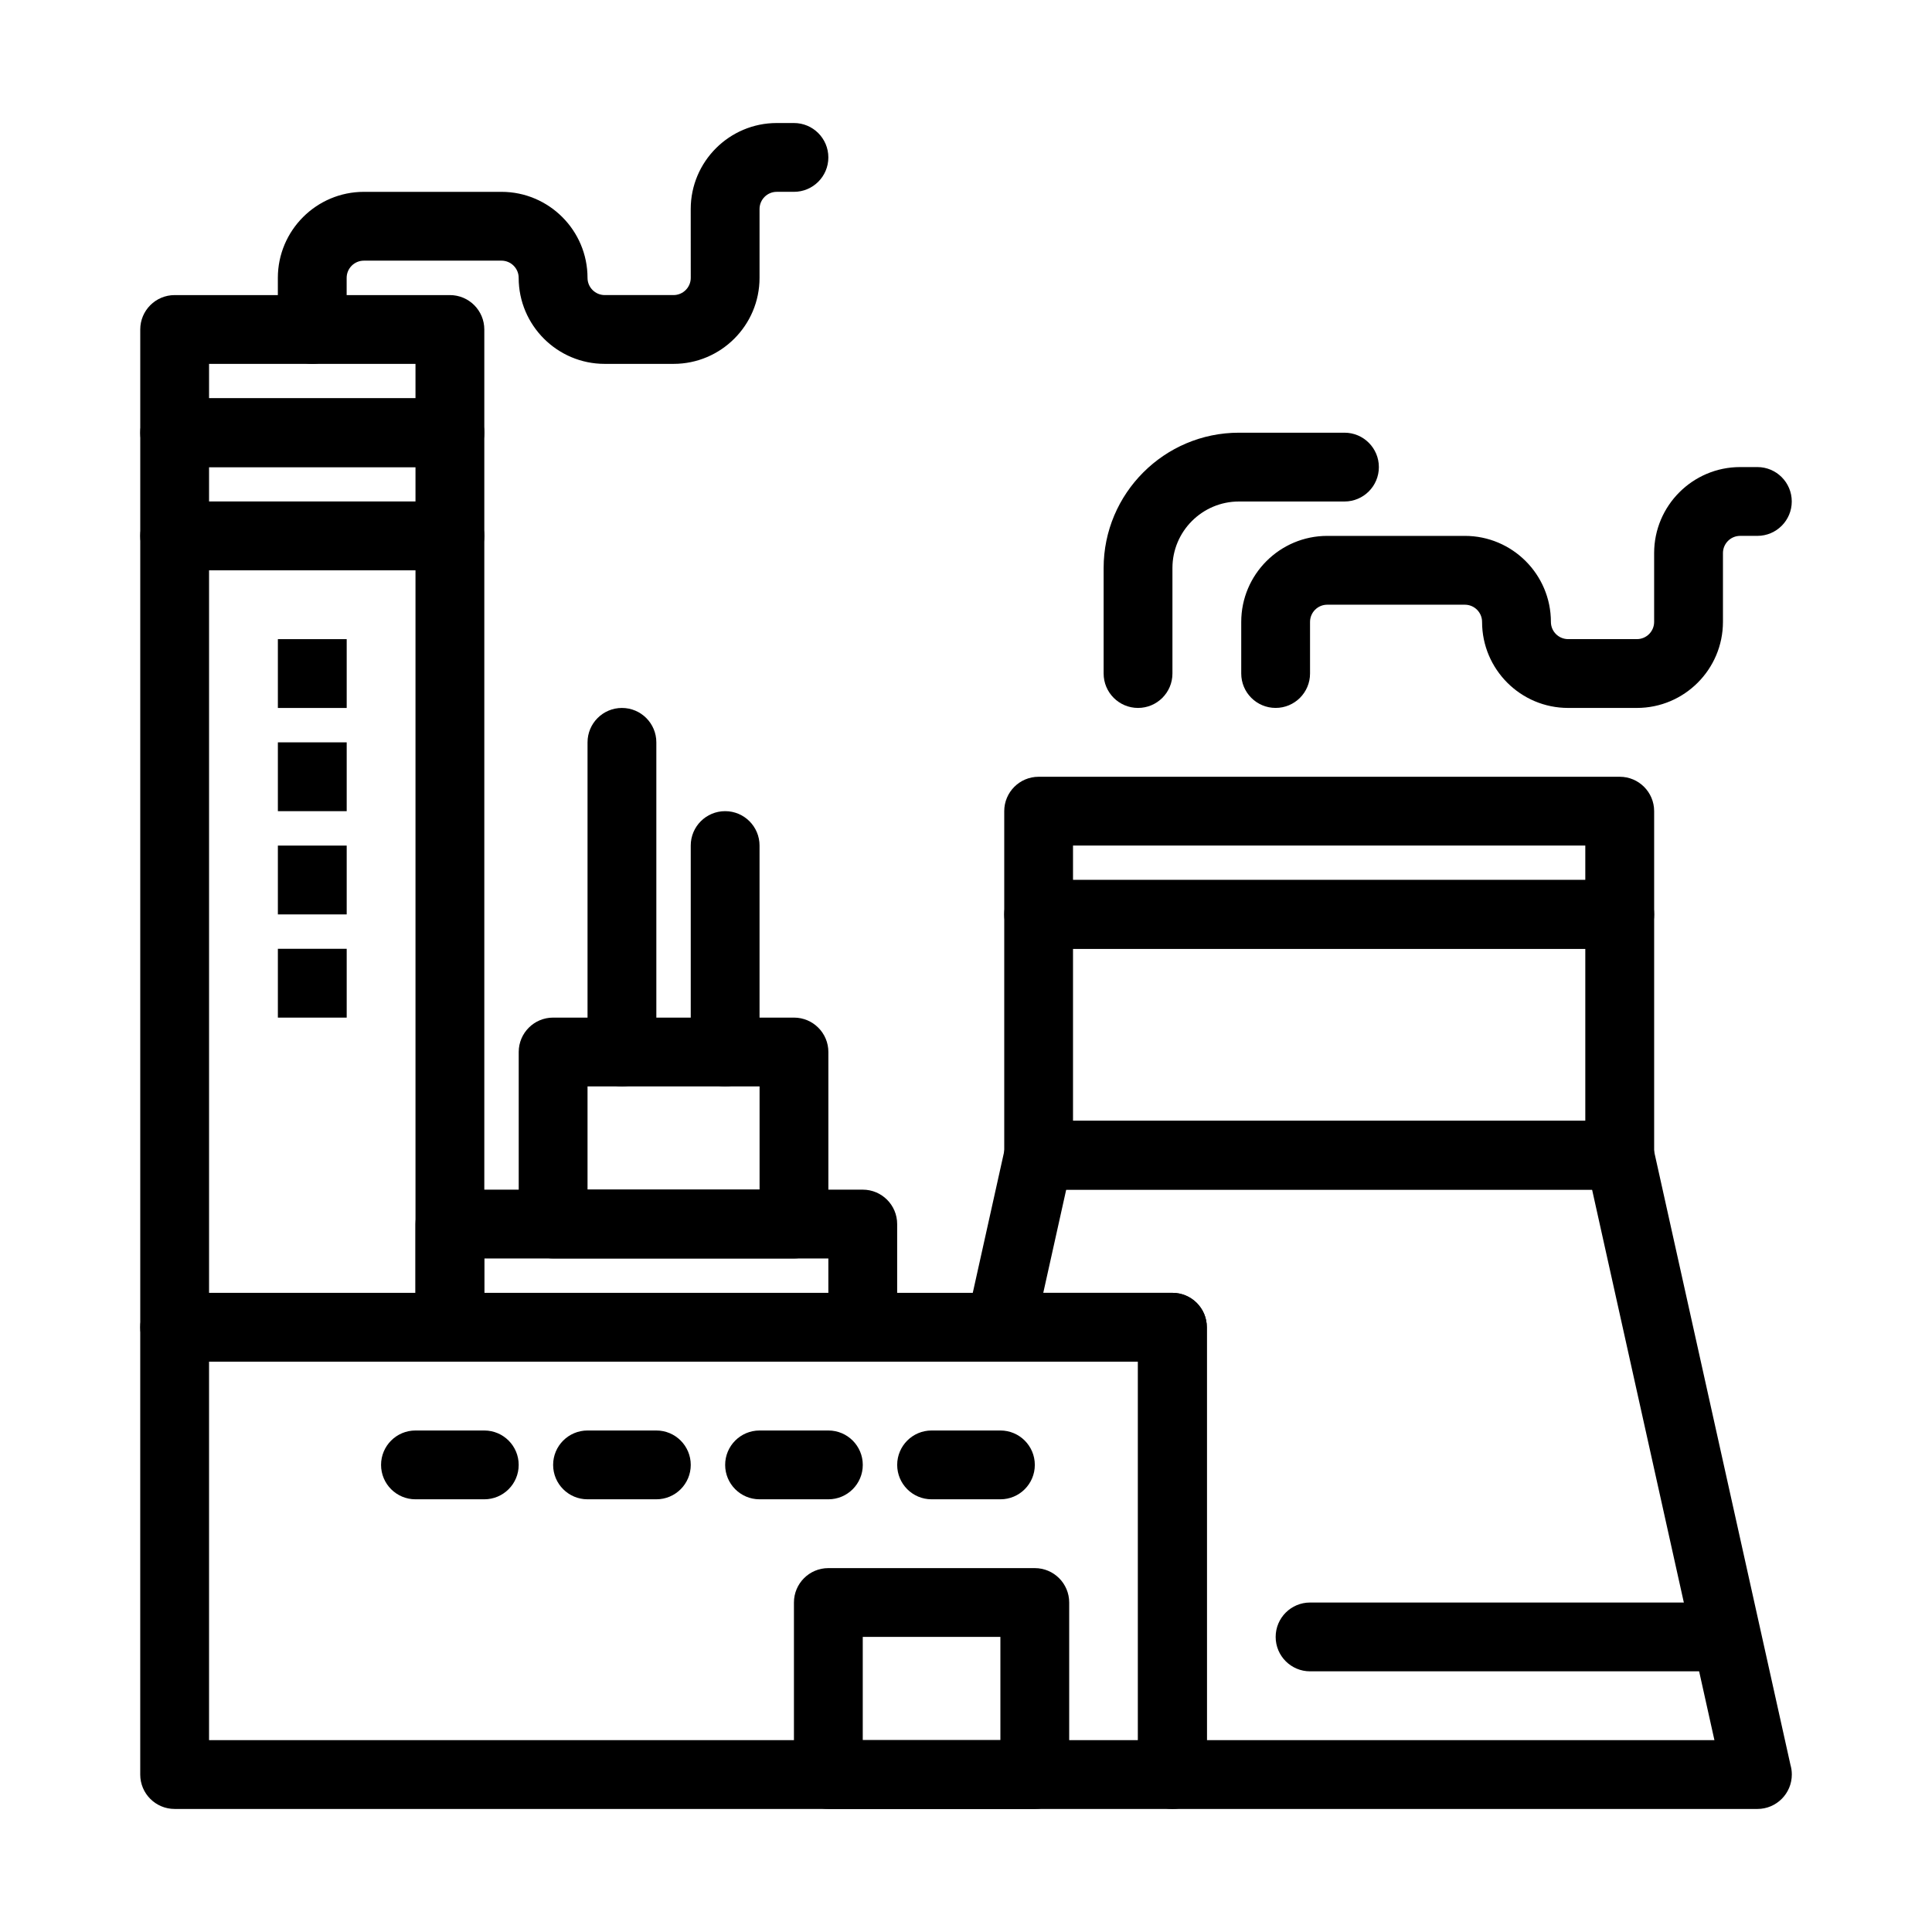 <?xml version="1.0" encoding="UTF-8"?>
<!-- Uploaded to: SVG Repo, www.svgrepo.com, Generator: SVG Repo Mixer Tools -->
<svg fill="#000000" width="800px" height="800px" version="1.1" viewBox="144 144 512 512" xmlns="http://www.w3.org/2000/svg">
 <g>
  <path d="m454.71 623.39h-264.43c-5.035 0-9.117-4.082-9.117-9.117v-118.54c0-5.035 4.082-9.117 9.117-9.117h264.43c5.035 0 9.117 4.082 9.117 9.117v118.54c0 5.039-4.082 9.121-9.117 9.121zm-255.31-18.238h246.19v-100.3h-246.19z"/>
  <path d="m372.64 504.86h-109.42c-5.035 0-9.117-4.082-9.117-9.117v-27.355c0-5.035 4.082-9.117 9.117-9.117h109.42c5.035 0 9.117 4.082 9.117 9.117v27.355c0 5.035-4.082 9.117-9.117 9.117zm-100.3-18.234h91.184v-9.117h-91.184z"/>
  <path d="m354.41 477.5h-63.828c-5.035 0-9.117-4.082-9.117-9.117v-45.59c0-5.035 4.082-9.117 9.117-9.117h63.828c5.035 0 9.117 4.082 9.117 9.117v45.59c0.004 5.031-4.078 9.117-9.117 9.117zm-54.707-18.238h45.59v-27.355h-45.59z"/>
  <path d="m609.73 623.39h-0.02-155.01c-5.035 0-9.117-4.082-9.117-9.117v-109.42h-36.473c-2.766 0-5.383-1.254-7.113-3.414-1.73-2.156-2.387-4.981-1.789-7.684l10.133-45.59c0.926-4.172 4.629-7.141 8.902-7.141h154c4.273 0 7.973 2.969 8.902 7.141l36.344 163.54c0.238 0.812 0.363 1.676 0.363 2.566-0.004 5.039-4.086 9.121-9.121 9.121zm-145.91-18.238h134.52l-32.422-145.89h-139.36l-6.082 27.355h34.223c5.035 0 9.117 4.082 9.117 9.117z"/>
  <path d="m573.24 459.27h-153.99c-5.035 0-9.117-4.082-9.117-9.117v-63.828c0-5.035 4.082-9.117 9.117-9.117h154c5.035 0 9.117 4.082 9.117 9.117v63.828c0 5.035-4.086 9.117-9.121 9.117zm-144.88-18.234h135.76v-45.594h-135.76z"/>
  <path d="m573.24 395.44h-153.99c-5.035 0-9.117-4.082-9.117-9.117v-27.355c0-5.035 4.082-9.117 9.117-9.117h154c5.035 0 9.117 4.082 9.117 9.117v27.355c0 5.031-4.086 9.117-9.121 9.117zm-144.88-18.238h135.76v-9.117h-135.76z"/>
  <path d="m418.23 623.39h-54.711c-5.035 0-9.117-4.082-9.117-9.117v-45.59c0-5.035 4.082-9.117 9.117-9.117h54.711c5.035 0 9.117 4.082 9.117 9.117v45.59c0 5.035-4.082 9.117-9.117 9.117zm-45.59-18.238h36.473v-27.355h-36.473z"/>
  <path d="m600.6 586.92h-109.42c-5.035 0-9.117-4.082-9.117-9.117 0-5.035 4.082-9.117 9.117-9.117h109.42c5.035 0 9.117 4.082 9.117 9.117 0 5.035-4.082 9.117-9.117 9.117z"/>
  <path d="m272.34 541.33h-18.238c-5.035 0-9.117-4.082-9.117-9.117 0-5.035 4.082-9.117 9.117-9.117h18.238c5.035 0 9.117 4.082 9.117 9.117 0 5.039-4.082 9.117-9.117 9.117z"/>
  <path d="m317.94 541.33h-18.238c-5.035 0-9.117-4.082-9.117-9.117 0-5.035 4.082-9.117 9.117-9.117h18.238c5.035 0 9.117 4.082 9.117 9.117 0 5.039-4.082 9.117-9.117 9.117z"/>
  <path d="m363.53 541.33h-18.238c-5.035 0-9.117-4.082-9.117-9.117 0-5.035 4.082-9.117 9.117-9.117h18.238c5.035 0 9.117 4.082 9.117 9.117 0 5.039-4.082 9.117-9.117 9.117z"/>
  <path d="m409.12 541.33h-18.238c-5.035 0-9.117-4.082-9.117-9.117 0-5.035 4.082-9.117 9.117-9.117h18.238c5.035 0 9.117 4.082 9.117 9.117 0 5.039-4.082 9.117-9.117 9.117z"/>
  <path d="m263.23 504.86h-72.945c-5.035 0-9.117-4.082-9.117-9.117v-209.72c0-5.035 4.082-9.117 9.117-9.117h72.945c5.035 0 9.117 4.082 9.117 9.117v209.72c0 5.035-4.082 9.117-9.117 9.117zm-63.828-18.234h54.707v-191.48h-54.707z"/>
  <path d="m263.23 295.14h-72.945c-5.035 0-9.117-4.082-9.117-9.117v-27.355c0-5.035 4.082-9.117 9.117-9.117h72.945c5.035 0 9.117 4.082 9.117 9.117v27.355c0 5.035-4.082 9.117-9.117 9.117zm-63.828-18.238h54.707v-9.117h-54.707z"/>
  <path d="m263.23 267.79h-72.945c-5.035 0-9.117-4.082-9.117-9.117v-27.355c0-5.035 4.082-9.117 9.117-9.117h72.945c5.035 0 9.117 4.082 9.117 9.117v27.355c0 5.035-4.082 9.117-9.117 9.117zm-63.828-18.238h54.707v-9.117h-54.707z"/>
  <path d="m577.8 331.61h-18.238c-12.57 0-22.797-10.227-22.797-22.797 0-2.516-2.043-4.559-4.559-4.559h-36.473c-2.516 0-4.559 2.047-4.559 4.559v13.676c0 5.035-4.082 9.117-9.117 9.117s-9.117-4.082-9.117-9.117v-13.676c0-12.57 10.227-22.797 22.797-22.797h36.473c12.57 0 22.797 10.227 22.797 22.797 0 2.516 2.043 4.559 4.559 4.559h18.238c2.516 0 4.559-2.047 4.559-4.559v-18.238c0-12.57 10.227-22.797 22.797-22.797h4.559c5.035 0 9.117 4.082 9.117 9.117 0 5.035-4.082 9.117-9.117 9.117h-4.559c-2.516 0-4.559 2.047-4.559 4.559v18.238c-0.008 12.574-10.234 22.801-22.801 22.801z"/>
  <path d="m322.49 240.43h-18.238c-12.57 0-22.797-10.227-22.797-22.797 0-2.516-2.047-4.559-4.559-4.559l-36.469 0.004c-2.516 0-4.559 2.047-4.559 4.559v13.676c0 5.035-4.082 9.117-9.117 9.117s-9.117-4.082-9.117-9.117v-13.676c0-12.57 10.227-22.797 22.797-22.797h36.473c12.57 0 22.797 10.227 22.797 22.797 0 2.516 2.047 4.559 4.559 4.559h18.238c2.516 0 4.559-2.047 4.559-4.559l-0.008-18.238c0-12.57 10.227-22.797 22.797-22.797h4.559c5.035 0 9.117 4.082 9.117 9.117s-4.082 9.117-9.117 9.117h-4.559c-2.516 0-4.559 2.047-4.559 4.559v18.238c0 12.57-10.227 22.797-22.797 22.797z"/>
  <path d="m217.64 313.38h18.238v18.238h-18.238z"/>
  <path d="m217.64 340.73h18.238v18.238h-18.238z"/>
  <path d="m217.64 368.09h18.238v18.238h-18.238z"/>
  <path d="m217.64 395.44h18.238v18.238h-18.238z"/>
  <path d="m336.17 431.91c-5.035 0-9.117-4.082-9.117-9.117v-54.711c0-5.035 4.082-9.117 9.117-9.117s9.117 4.082 9.117 9.117v54.711c0 5.031-4.082 9.117-9.117 9.117z"/>
  <path d="m308.82 431.91c-5.035 0-9.117-4.082-9.117-9.117v-82.062c0-5.035 4.082-9.117 9.117-9.117s9.117 4.082 9.117 9.117v82.062c0.004 5.031-4.082 9.117-9.117 9.117z"/>
  <path d="m445.59 331.61c-5.035 0-9.117-4.082-9.117-9.117v-27.961c0-19.777 16.09-35.863 35.863-35.863h27.961c5.035 0 9.117 4.082 9.117 9.117 0 5.035-4.082 9.117-9.117 9.117h-27.961c-9.723 0-17.629 7.91-17.629 17.629v27.961c0 5.035-4.082 9.117-9.117 9.117z"/>
 </g>
</svg>